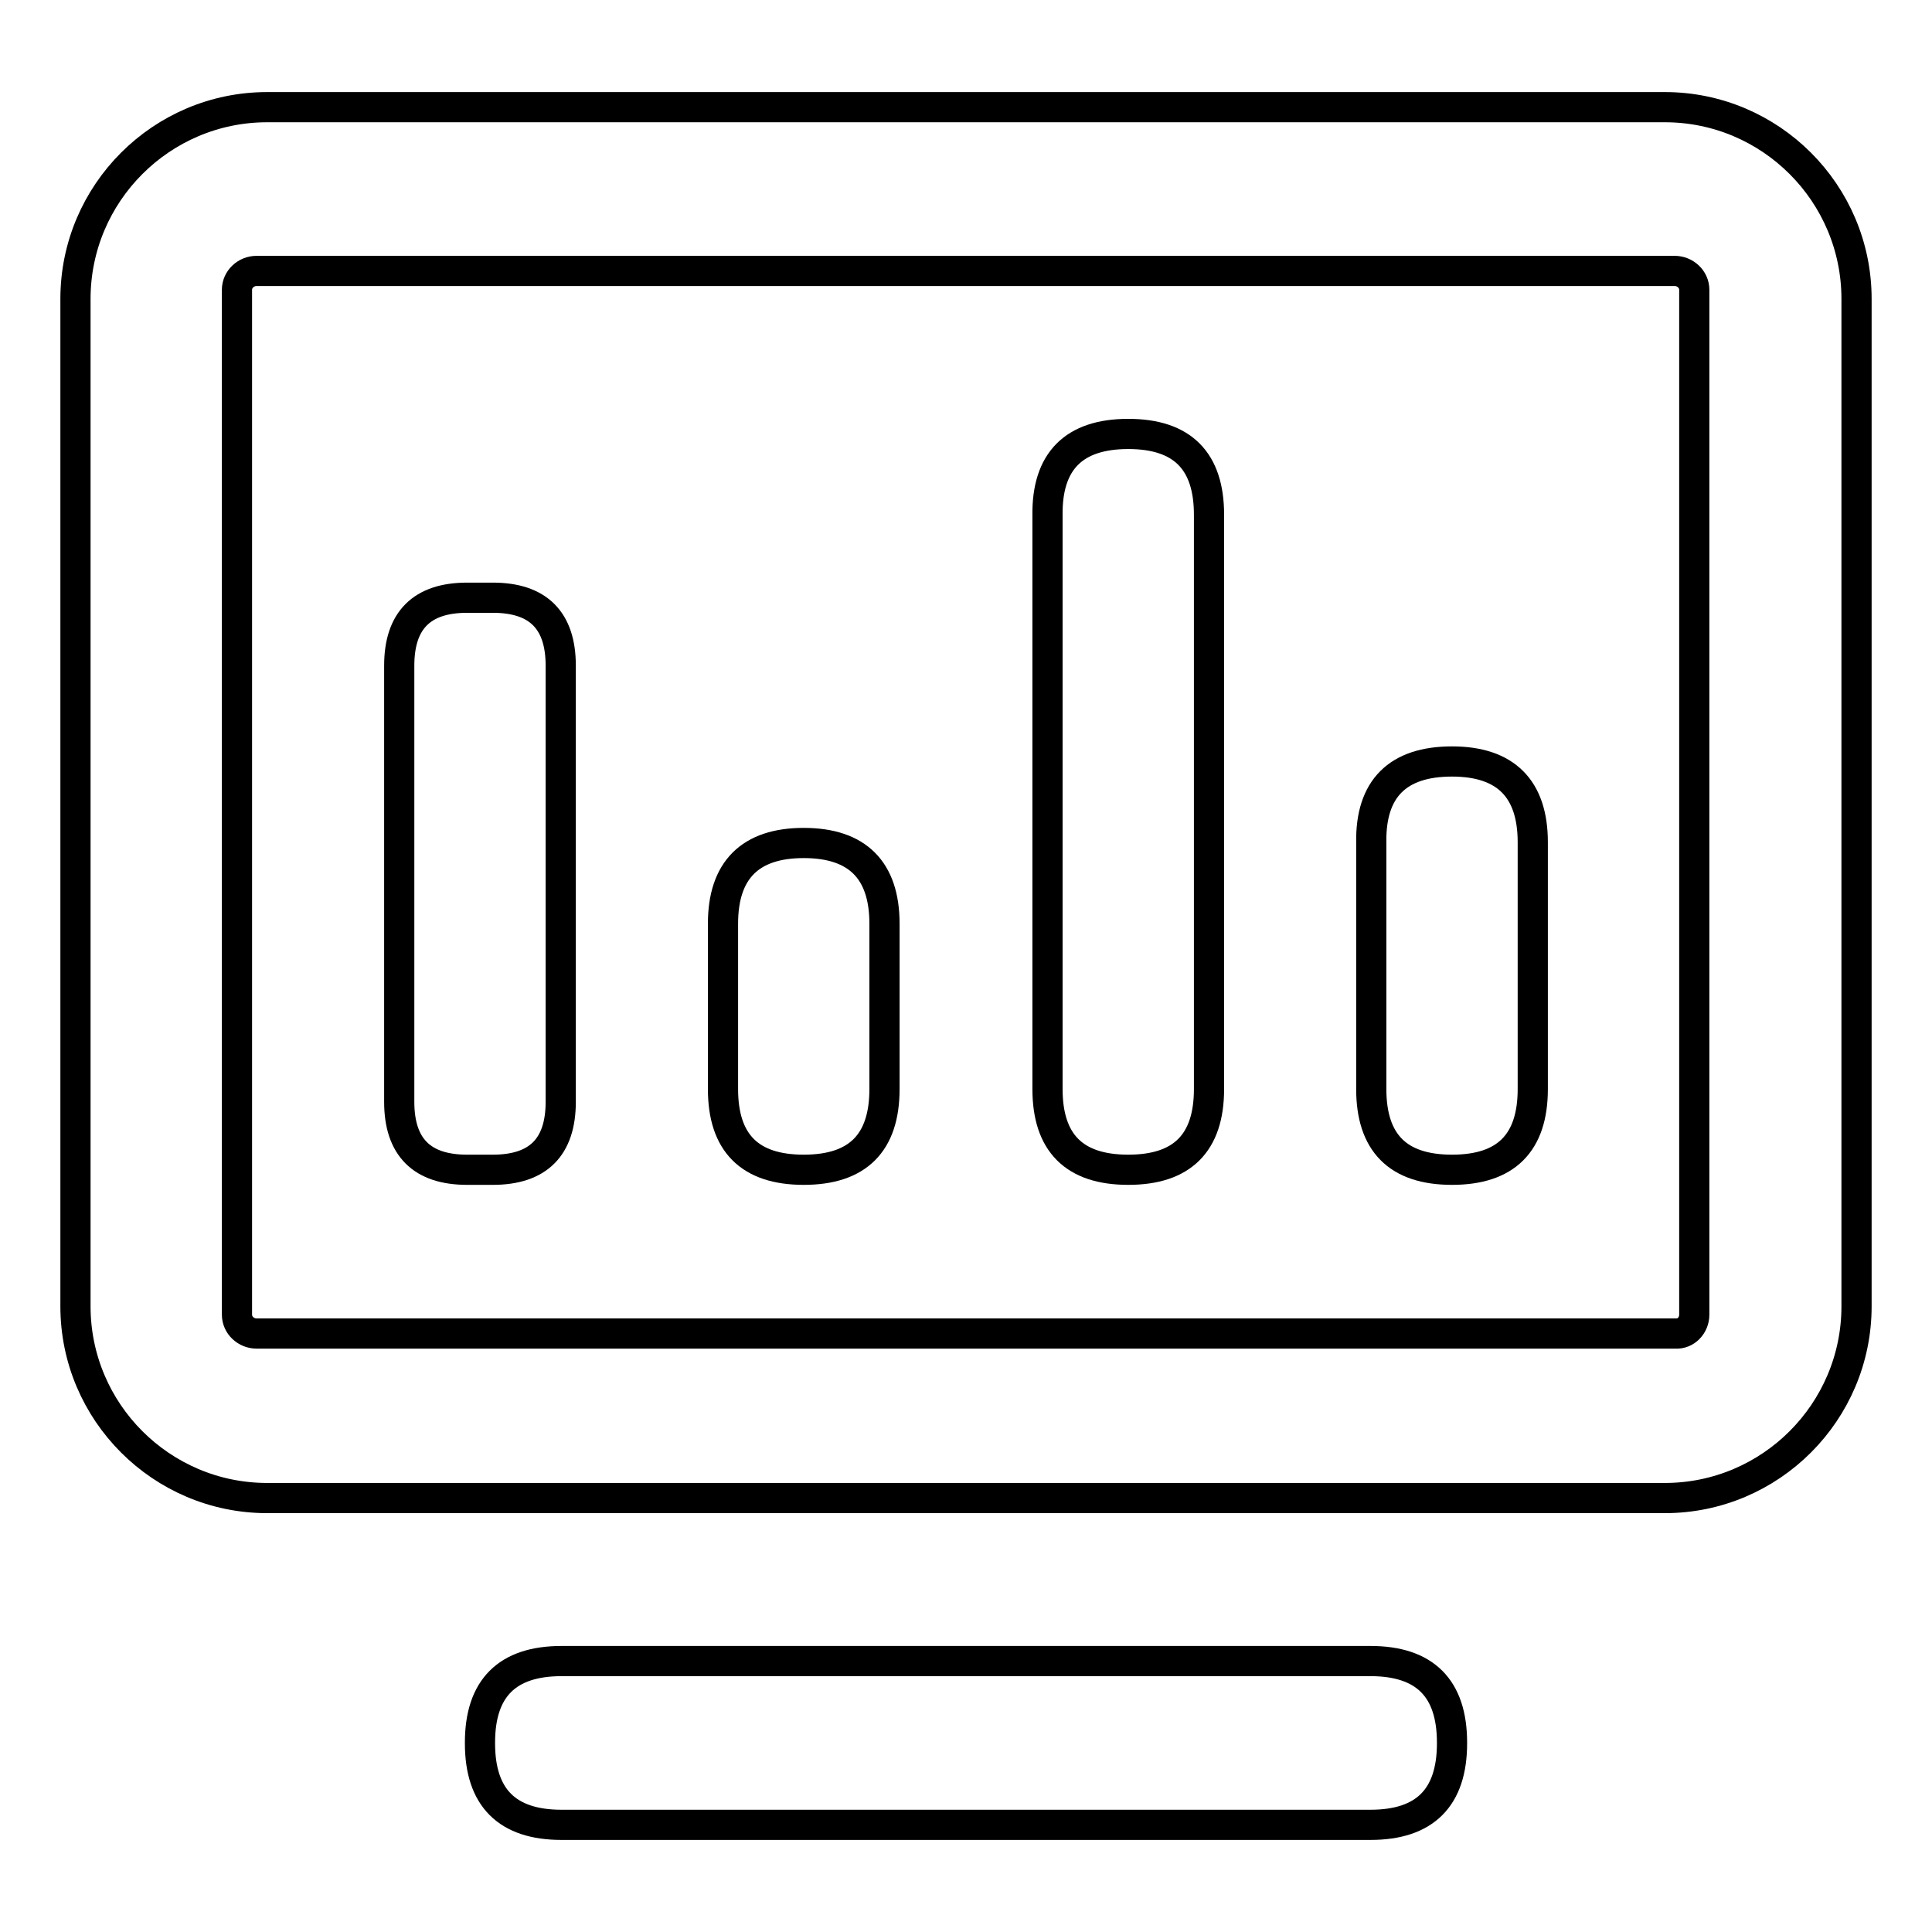 <?xml version="1.0" encoding="utf-8"?>
<!-- Svg Vector Icons : http://www.onlinewebfonts.com/icon -->
<!DOCTYPE svg PUBLIC "-//W3C//DTD SVG 1.1//EN" "http://www.w3.org/Graphics/SVG/1.1/DTD/svg11.dtd">
<svg version="1.1" xmlns="http://www.w3.org/2000/svg" xmlns:xlink="http://www.w3.org/1999/xlink" x="0px" y="0px" viewBox="0 0 256 256" enable-background="new 0 0 256 256" xml:space="preserve">
<g> <path stroke-width="4" fill-opacity="0" stroke="#000000"  d="M220.6,198.5H35.4c-14,0-25.4-11.4-25.4-25.4V39.6c0-14,11.4-25.4,25.4-25.4h185.2 c14,0,25.4,11.4,25.4,25.4v133.5C246,187.1,234.6,198.5,220.6,198.5z M224.5,174.2V38.4c0-1.4-1.2-2.5-2.6-2.5H34 c-1.4,0-2.6,1.1-2.6,2.5v135.8c0,1.4,1.2,2.5,2.6,2.5h188C223.4,176.8,224.5,175.6,224.5,174.2z"/> <path stroke-width="4" fill-opacity="0" stroke="#000000"  d="M74.4,220.1h107.2c7.2,0,10.8,3.6,10.8,10.8v0.1c0,7.2-3.6,10.8-10.8,10.8H74.4c-7.2,0-10.8-3.6-10.8-10.8 v-0.1C63.6,223.7,67.2,220.1,74.4,220.1z"/> <path stroke-width="4" fill-opacity="0" stroke="#000000"  d="M61.9,79.2h3.4c6,0,9,3,9,9v57.8c0,6-3,9-9,9h-3.4c-6,0-9-3-9-9V88.2C52.9,82.2,55.9,79.2,61.9,79.2z"/> <path stroke-width="4" fill-opacity="0" stroke="#000000"  d="M106.5,111.7L106.5,111.7c7.1,0,10.7,3.6,10.7,10.7v21.9c0,7.2-3.6,10.7-10.7,10.7h0 c-7.2,0-10.7-3.6-10.7-10.7v-21.9C95.8,115.3,99.4,111.7,106.5,111.7z"/> <path stroke-width="4" fill-opacity="0" stroke="#000000"  d="M149.5,57.5L149.5,57.5c7.2,0,10.7,3.6,10.7,10.7v76.1c0,7.2-3.6,10.7-10.7,10.7h0 c-7.2,0-10.7-3.6-10.7-10.7V68.3C138.7,61.1,142.3,57.5,149.5,57.5L149.5,57.5z"/> <path stroke-width="4" fill-opacity="0" stroke="#000000"  d="M192.4,100.9L192.4,100.9c7.1,0,10.7,3.6,10.7,10.7v32.7c0,7.2-3.6,10.7-10.7,10.7h0 c-7.2,0-10.7-3.6-10.7-10.7v-32.7C181.6,104.5,185.2,100.9,192.4,100.9z"/></g>
</svg>